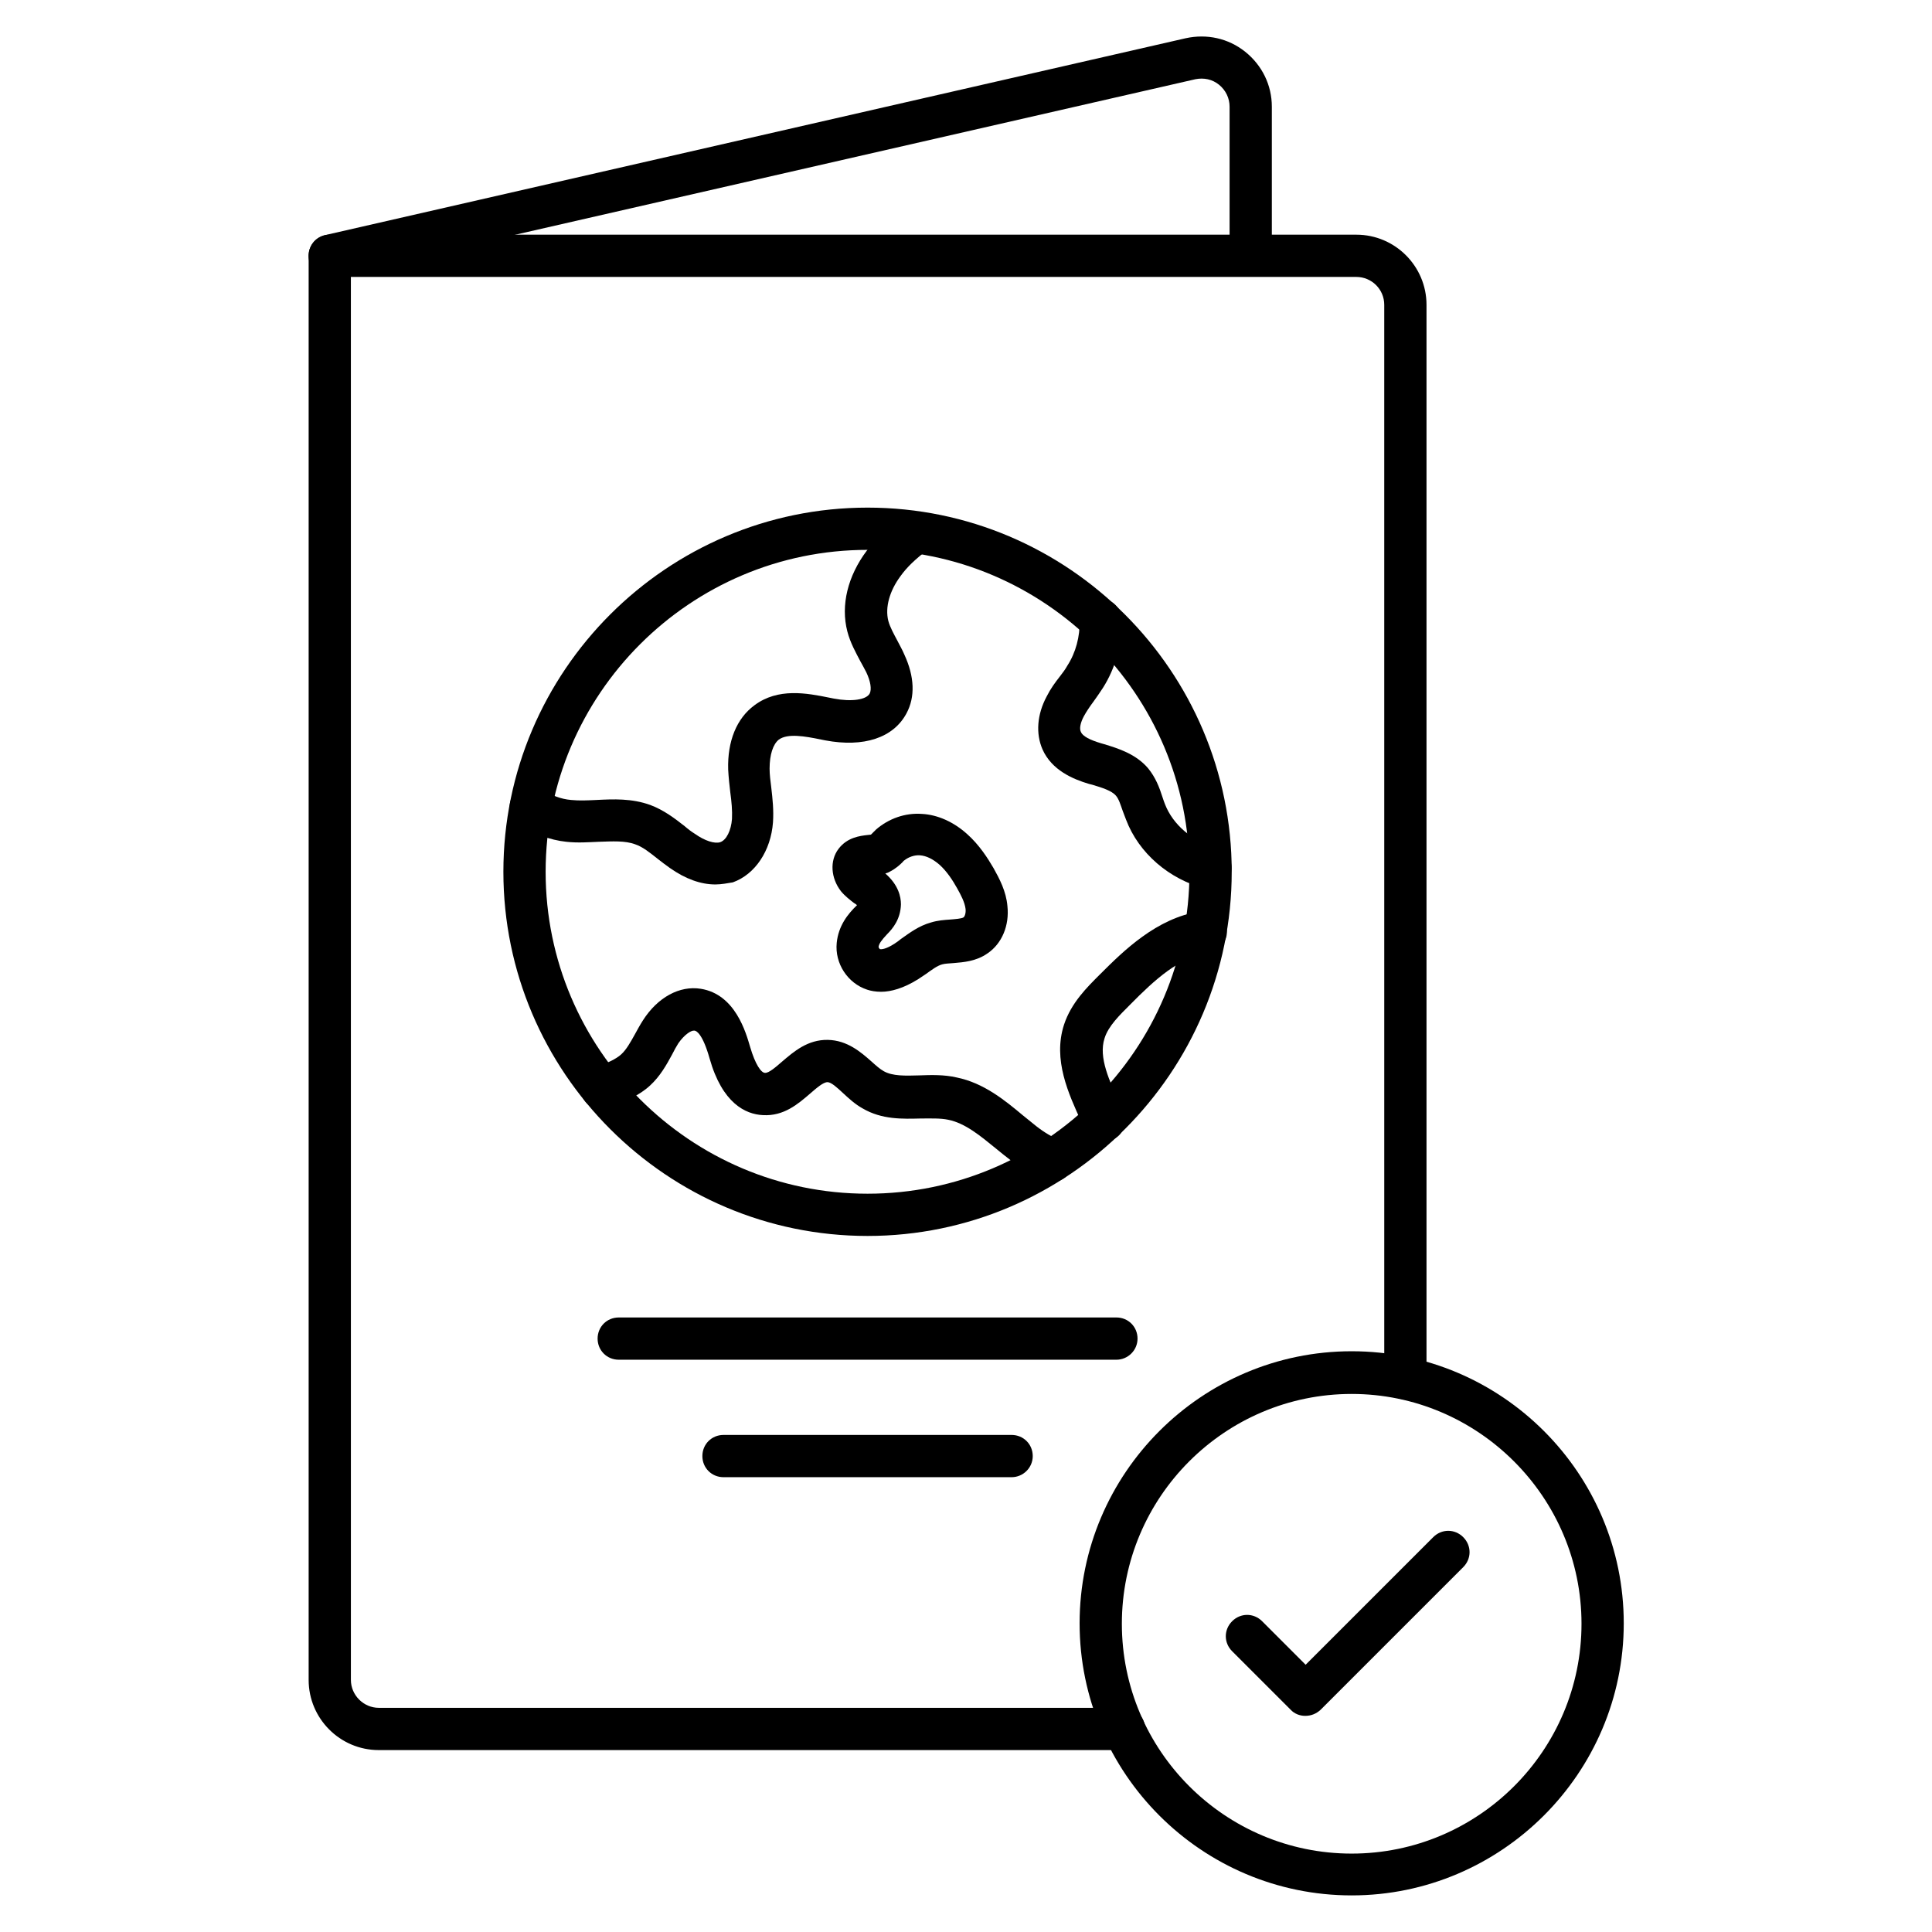<?xml version="1.0" encoding="UTF-8"?>
<!-- Uploaded to: ICON Repo, www.svgrepo.com, Generator: ICON Repo Mixer Tools -->
<svg fill="#000000" width="800px" height="800px" version="1.1" viewBox="144 144 512 512" xmlns="http://www.w3.org/2000/svg">
 <g>
  <path d="m489.9 598.72c-1.457 0-2.91-0.559-3.918-1.68l-15.453-15.449c-2.238-2.238-2.238-5.711 0-7.949s5.711-2.238 7.949 0l11.531 11.531 33.812-33.812c2.238-2.238 5.711-2.238 7.949 0 2.238 2.238 2.238 5.711 0 7.949l-37.84 37.84c-1.121 1.012-2.465 1.57-4.031 1.57z"/>
  <path d="m502.21 646.3c-39.746 0-72.102-32.355-72.102-72.102s32.355-72.102 72.102-72.102 72.102 32.355 72.102 72.102-32.469 72.102-72.102 72.102zm0-132.89c-33.586 0-60.906 27.316-60.906 60.906 0 33.586 27.316 60.906 60.906 60.906 33.586 0 60.906-27.316 60.906-60.906 0-33.586-27.43-60.906-60.906-60.906z"/>
  <path d="m441.87 607.79h-197.49c-10.301 0-18.586-8.398-18.586-18.586v-377.41c0-3.137 2.465-5.598 5.598-5.598h272.06c10.301 0 18.586 8.398 18.586 18.586v284.48c0 3.137-2.465 5.598-5.598 5.598-3.137 0-5.598-2.465-5.598-5.598l-0.004-284.48c0-4.141-3.359-7.391-7.391-7.391h-266.46l0.004 371.81c0 4.031 3.359 7.391 7.391 7.391h197.49c3.137 0 5.598 2.465 5.598 5.598 0 3.133-2.574 5.598-5.598 5.598z"/>
  <path d="m231.39 217.39c-2.574 0-4.812-1.793-5.484-4.367-0.672-3.023 1.23-6.047 4.254-6.719l228.05-52.168c5.598-1.23 11.309 0 15.785 3.582 4.477 3.582 7.055 8.844 7.055 14.555v39.41c0 3.137-2.465 5.598-5.598 5.598-3.137 0-5.598-2.465-5.598-5.598v-39.41c0-2.238-1.008-4.367-2.801-5.82-1.793-1.457-4.031-1.902-6.269-1.457l-228.17 52.172c-0.445 0.113-0.895 0.223-1.23 0.223z"/>
  <path d="m412.09 535.47h-76.355c-3.137 0-5.598-2.465-5.598-5.598 0-3.137 2.465-5.598 5.598-5.598h76.355c3.137 0 5.598 2.465 5.598 5.598 0 3.133-2.574 5.598-5.598 5.598z"/>
  <path d="m439.86 504.34h-131.89c-3.137 0-5.598-2.465-5.598-5.598 0-3.137 2.465-5.598 5.598-5.598h131.89c3.137 0 5.598 2.465 5.598 5.598 0 3.133-2.574 5.598-5.598 5.598z"/>
  <path d="m333.61 378.39c-3.918 0-7.949-1.457-12.09-4.367-1.121-0.785-2.129-1.566-3.137-2.352-2.129-1.68-4.031-3.246-6.047-3.918-2.688-1.008-6.047-0.785-9.629-0.672-2.801 0.113-5.598 0.336-8.621 0-4.367-0.449-8.734-2.129-12.539-4.59-2.574-1.68-3.246-5.148-1.566-7.727 1.68-2.574 5.148-3.246 7.727-1.566 2.352 1.566 4.926 2.574 7.613 2.801 2.129 0.223 4.367 0.113 6.828 0 4.367-0.223 9.293-0.449 14.219 1.344 3.582 1.344 6.492 3.582 9.07 5.598 0.895 0.785 1.793 1.457 2.688 2.016 2.688 1.902 5.262 2.688 6.719 2.238 1.68-0.559 2.91-3.137 3.137-6.156 0.113-2.238-0.113-4.59-0.449-7.055-0.223-1.902-0.449-3.918-0.559-6.047-0.223-7.5 2.238-13.547 6.941-17.016 6.269-4.703 13.883-3.246 19.93-2.016l1.121 0.223c4.703 0.895 8.621 0.336 9.516-1.344 0.559-1.121 0.223-3.246-0.895-5.598-0.449-0.895-1.008-1.902-1.566-2.91-1.23-2.352-2.688-4.926-3.469-7.949-1.793-6.941 0.113-14.668 5.148-21.383 2.352-3.137 5.262-5.934 9.406-9.18 2.465-1.902 5.934-1.457 7.836 1.008 1.902 2.465 1.457 5.934-1.008 7.836-3.359 2.574-5.598 4.703-7.277 7.055-2.91 3.918-4.141 8.285-3.246 11.867 0.449 1.68 1.457 3.469 2.465 5.375 0.559 1.121 1.23 2.238 1.793 3.582 2.688 5.82 2.91 11.195 0.559 15.562-3.469 6.492-11.309 9.07-21.496 7.164l-1.121-0.223c-4.367-0.895-8.844-1.68-11.195 0-1.566 1.23-2.465 4.031-2.465 7.727 0 1.566 0.223 3.246 0.449 5.039 0.336 2.91 0.672 5.934 0.449 9.18-0.559 7.5-4.703 13.77-10.637 15.898-1.355 0.219-3.035 0.555-4.602 0.555z"/>
  <path d="m377.5 406.83c-1.457 0-2.688-0.223-3.695-0.559-5.148-1.68-8.621-6.941-8.062-12.426 0.449-4.477 2.91-7.613 5.375-9.965-0.223-0.223-0.559-0.449-0.785-0.559-1.008-0.785-2.352-1.793-3.469-3.137-2.688-3.469-3.023-8.062-0.672-11.195 2.352-3.137 5.82-3.469 7.613-3.695 0.336 0 0.785-0.113 1.008-0.113 0.113-0.113 0.336-0.336 0.559-0.559 0.223-0.223 0.559-0.559 0.785-0.785 3.359-2.91 7.727-4.477 12.203-4.141 4.141 0.223 8.398 2.129 11.98 5.375 3.137 2.801 5.375 6.269 6.941 8.957 1.566 2.801 3.359 6.156 3.695 10.078 0.559 5.148-1.457 9.965-5.262 12.539-3.023 2.129-6.383 2.352-8.957 2.574-1.121 0.113-2.238 0.113-3.023 0.336-1.344 0.336-2.801 1.457-4.367 2.574-0.672 0.449-1.344 0.895-2.016 1.344-3.918 2.461-7.277 3.356-9.852 3.356zm1.566-15.227c-1.457 1.566-2.129 2.465-2.238 3.359 0 0.113 0.223 0.449 0.336 0.559 0.449 0.113 1.68 0 3.918-1.457 0.559-0.336 1.121-0.785 1.68-1.23 2.238-1.566 4.703-3.469 7.949-4.367 1.793-0.559 3.582-0.672 5.148-0.785 1.344-0.113 2.91-0.223 3.469-0.559 0.336-0.223 0.672-1.121 0.559-2.238-0.223-1.793-1.23-3.695-2.238-5.484-1.121-2.016-2.688-4.477-4.703-6.269-1.68-1.457-3.469-2.352-5.148-2.465-1.457-0.113-3.023 0.449-4.141 1.344-0.223 0.113-0.336 0.336-0.449 0.449-0.785 0.785-1.902 1.793-3.469 2.574-0.336 0.223-0.785 0.336-1.121 0.449 3.469 3.023 4.141 6.156 4.141 8.172-0.109 3.918-2.125 6.383-3.691 7.949z"/>
  <path d="m464.82 379.73c-0.449 0-0.895-0.113-1.344-0.223-9.629-2.465-17.688-9.406-21.047-18.25-0.336-0.785-0.559-1.566-0.895-2.352-0.559-1.566-1.008-3.137-1.793-4.031-1.121-1.344-3.695-2.129-6.269-2.91l-0.895-0.223c-4.141-1.23-9.852-3.582-12.316-9.18-1.793-4.141-1.457-9.18 1.121-13.996 1.008-2.016 2.238-3.695 3.469-5.262 0.785-1.008 1.457-1.902 2.016-2.91 2.238-3.469 3.359-7.727 3.246-11.98-0.113-3.137 2.352-5.598 5.484-5.711h0.113c3.023 0 5.484 2.465 5.598 5.484 0.113 6.383-1.68 12.875-5.039 18.137-0.785 1.23-1.68 2.465-2.465 3.582-1.008 1.344-1.902 2.688-2.574 3.918-0.895 1.68-1.23 3.246-0.785 4.141 0.449 1.121 2.352 2.129 5.375 3.023l0.785 0.223c3.695 1.121 8.398 2.574 11.645 6.383 2.016 2.465 3.023 5.148 3.805 7.613 0.223 0.672 0.449 1.344 0.672 1.902 2.129 5.484 7.277 9.852 13.434 11.418 3.023 0.785 4.812 3.805 4.031 6.828-0.555 2.695-2.906 4.375-5.371 4.375z"/>
  <path d="m373.91 471.54c-53.18 0-96.508-43.328-96.508-96.508s43.328-96.508 96.508-96.508c53.18 0 96.508 43.328 96.508 96.508-0.004 53.18-43.328 96.508-96.508 96.508zm0-181.82c-47.023 0-85.312 38.289-85.312 85.312s38.289 85.312 85.312 85.312c47.023 0 85.312-38.289 85.312-85.312-0.004-47.023-38.293-85.312-85.312-85.312z"/>
  <path d="m422.84 457.21c-0.672 0-1.457-0.113-2.129-0.449-3.023-1.23-5.934-3.023-8.844-5.262-1.344-1.008-2.574-2.016-3.805-3.023-4.254-3.469-8.285-6.828-12.762-7.727-2.129-0.449-4.703-0.336-7.277-0.336-4.812 0.113-10.301 0.336-15.449-2.688-2.016-1.121-3.695-2.688-5.148-4.031-1.566-1.457-3.137-2.91-4.141-2.91-1.121 0-2.91 1.566-4.59 3.023-3.137 2.688-6.941 6.047-12.539 5.711-4.59-0.223-10.746-3.137-14.105-15.004-1.793-6.383-3.469-7.391-4.031-7.391-0.895-0.113-2.688 1.121-4.254 3.359-0.559 0.895-1.121 1.902-1.68 3.023-1.457 2.688-3.137 5.711-5.82 8.172-2.91 2.688-6.383 4.031-9.406 5.262-0.449 0.223-0.895 0.336-1.344 0.559-2.91 1.23-6.156-0.223-7.277-3.023-1.121-2.801 0.223-6.156 3.023-7.277 0.449-0.223 0.895-0.336 1.344-0.559 2.352-1.008 4.59-1.902 6.047-3.246 1.344-1.23 2.465-3.246 3.582-5.262 0.672-1.23 1.344-2.465 2.129-3.695 3.918-6.156 9.742-9.293 15.34-8.398 9.18 1.457 11.98 11.645 13.098 15.449 1.344 4.59 2.91 6.828 3.918 6.828 1.008 0.113 2.91-1.566 4.59-3.023 3.023-2.574 6.719-5.82 12.09-5.711 5.148 0.113 8.734 3.246 11.531 5.711 1.121 1.008 2.238 2.016 3.246 2.574 2.352 1.344 5.711 1.23 9.516 1.121 3.023-0.113 6.492-0.223 9.852 0.559 7.164 1.457 12.762 6.047 17.578 10.078 1.23 1.008 2.352 1.902 3.469 2.801 2.129 1.68 4.254 2.91 6.383 3.805 2.801 1.23 4.141 4.477 3.023 7.277-0.789 2.363-2.914 3.703-5.156 3.703z"/>
  <path d="m436.5 446.57c-2.129 0-4.141-1.23-5.039-3.246l-0.895-2.016c-3.359-7.391-7.613-16.457-4.59-25.75 1.902-5.82 6.156-9.965 9.516-13.324 6.269-6.269 15.004-14.891 26.422-16.684l0.785-0.113c3.023-0.449 5.934 1.68 6.383 4.703 0.449 3.023-1.68 5.934-4.703 6.383l-0.672 0.113c-7.277 1.23-13.547 6.828-20.266 13.66-2.688 2.688-5.711 5.598-6.719 8.844-1.68 5.148 1.344 11.418 4.141 17.578l0.672 1.457c0 0.113 0.113 0.223 0.113 0.336v0.113c1.23 2.801 0.113 6.156-2.801 7.391-0.781 0.328-1.562 0.555-2.348 0.555z"/>
 </g>
</svg>